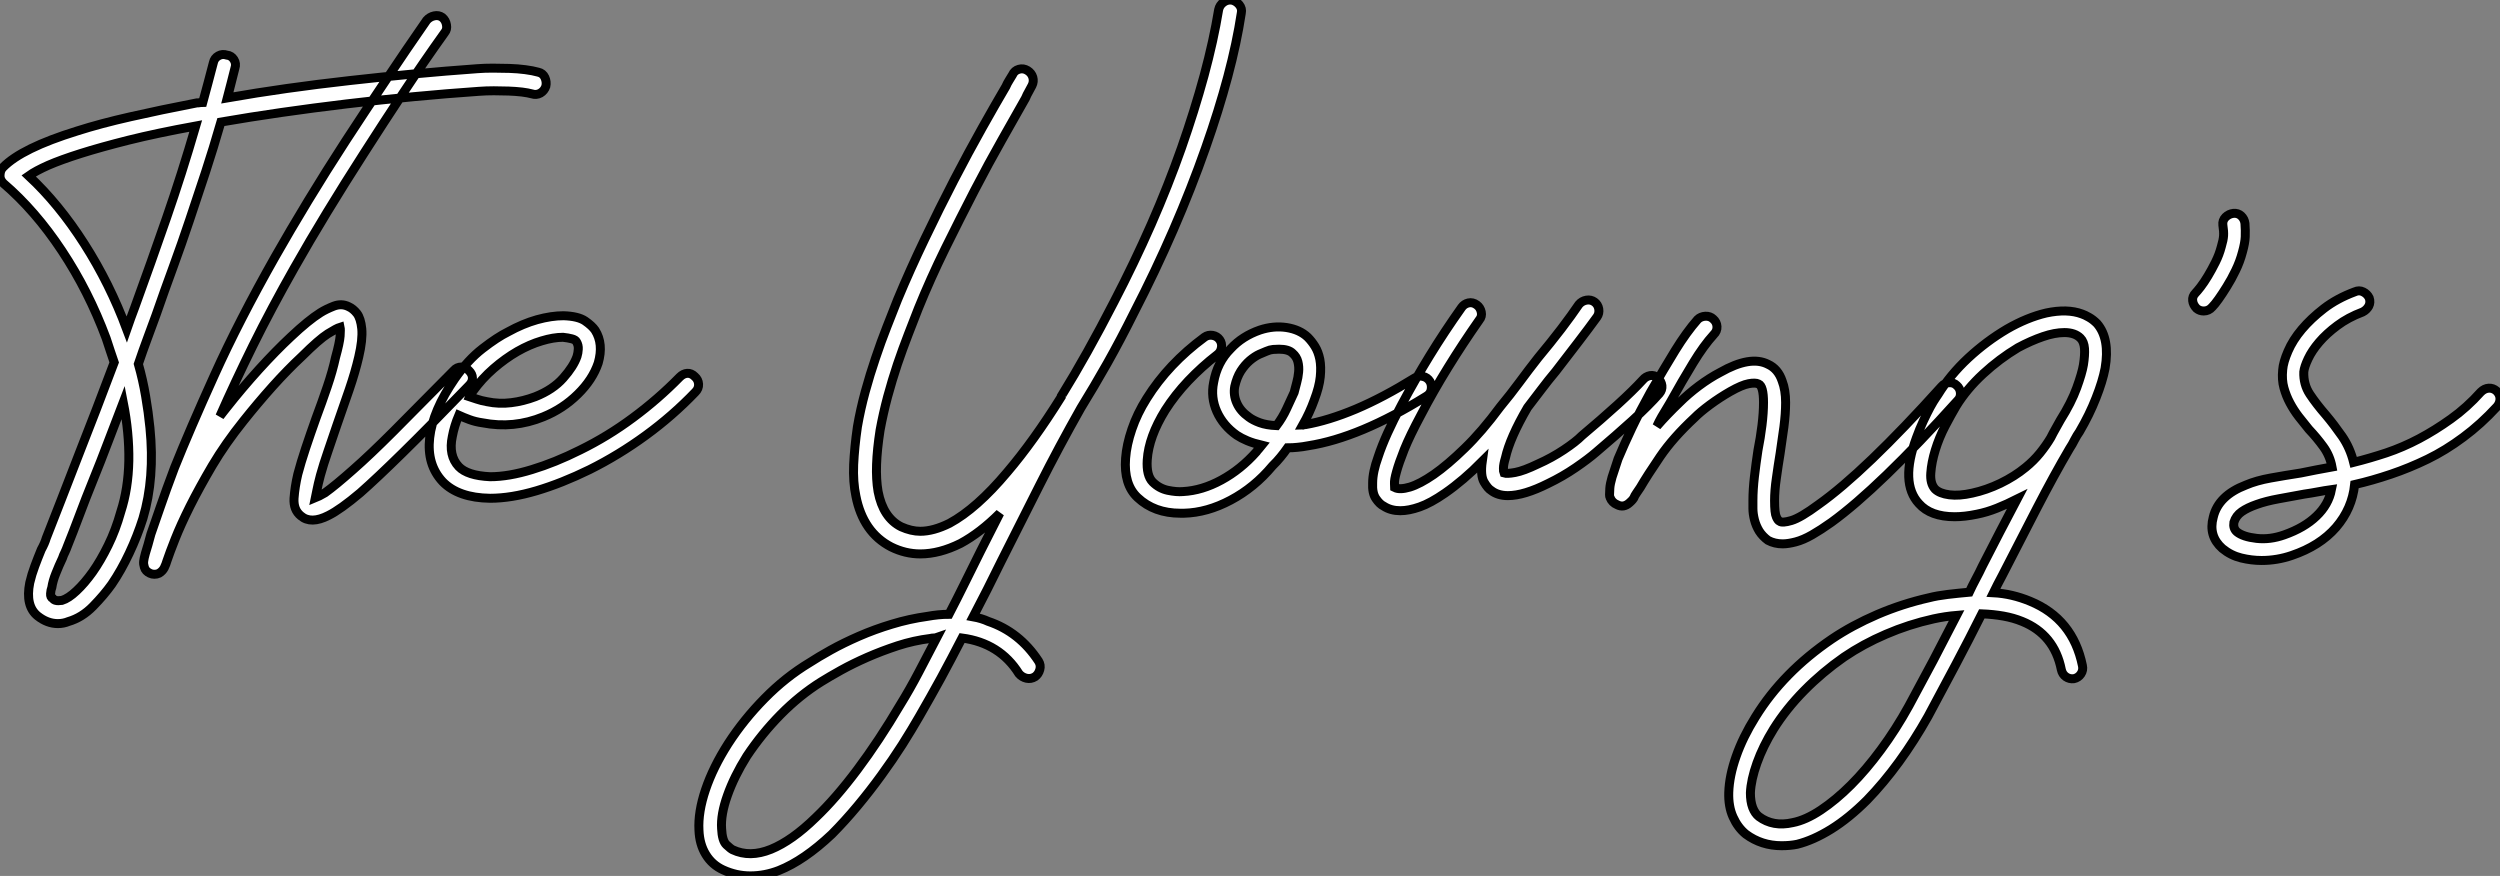 <?xml version="1.0" standalone="no"?>
<svg xmlns="http://www.w3.org/2000/svg" viewBox="-0.002 -18.28 278.283 97.5"><rect x="-0.002" y="-18.28" width="278.283" height="97.5" fill="#808080" stroke="none"/><path d="M62.27-49.17L62.27-49.17Q62.78-49.06 63-48.58Q63.22-48.10 63.11-47.60L63.11-47.60Q62.94-47.10 62.50-46.84Q62.05-46.59 61.54-46.76L61.54-46.76Q61.15-46.87 60.45-46.96Q59.75-47.04 58.97-47.07Q58.18-47.10 57.32-47.10Q56.45-47.10 55.66-47.04L55.66-47.04Q48.44-46.54 40.94-45.64Q33.43-44.74 26.94-43.62L26.94-43.62Q26.10-40.71 25.23-38.05Q24.36-35.39 23.46-32.73Q22.57-30.07 21.62-27.47Q20.66-24.86 19.71-22.12L19.71-22.12Q19.26-20.89 18.76-19.54Q18.26-18.20 17.75-16.69L17.75-16.69Q18.26-14.90 18.56-13.10Q18.87-11.31 19.04-9.58L19.04-9.58Q19.60-3.98 18.26 0.50L18.26 0.50Q17.64 2.46 16.74 4.37Q15.85 6.27 14.78 7.84L14.78 7.84Q13.94 9.02 12.71 10.28Q11.48 11.54 9.97 11.98L9.97 11.98Q9.41 12.21 8.79 12.21L8.79 12.21Q7.62 12.21 6.55 11.37L6.55 11.37Q5.15 10.25 5.66 7.67L5.66 7.67Q5.88 6.72 6.22 5.82Q6.55 4.93 6.94 3.98L6.94 3.98Q7.34 3.25 7.50 2.69L7.50 2.69Q8.23 0.84 9.13-1.48Q10.02-3.81 11.03-6.38Q12.04-8.96 13.08-11.65Q14.11-14.34 15.06-16.86L15.06-16.86Q14.84-17.47 14.62-18.17Q14.39-18.87 14.17-19.54L14.17-19.54Q12.21-24.81 9.24-29.29Q6.27-33.77 2.74-36.79L2.74-36.79Q2.35-37.18 2.35-37.63L2.35-37.63Q2.35-38.25 2.69-38.58L2.69-38.58Q4.76-40.71 10.92-42.62L10.92-42.62Q13.55-43.46 16.88-44.21Q20.22-44.97 24.25-45.75L24.25-45.75Q24.47-45.75 24.61-45.78Q24.75-45.81 24.92-45.81L24.92-45.81Q25.20-46.87 25.51-47.99Q25.82-49.11 26.10-50.23L26.10-50.23Q26.21-50.74 26.66-50.99Q27.10-51.24 27.61-51.07L27.61-51.07Q28.11-51.02 28.39-50.57Q28.67-50.12 28.50-49.62L28.50-49.62Q28.28-48.78 28.08-47.96Q27.89-47.15 27.66-46.31L27.66-46.31Q34.05-47.43 41.30-48.24Q48.55-49.06 55.50-49.56L55.50-49.56Q56.28-49.62 57.20-49.62Q58.13-49.62 59.05-49.59Q59.98-49.56 60.82-49.45Q61.66-49.34 62.27-49.17ZM15.79-0.22L15.79-0.22Q16.63-2.80 16.69-5.91Q16.74-9.02 16.07-12.43L16.07-12.43Q15.23-10.25 14.39-8.04Q13.55-5.82 12.71-3.75Q11.87-1.68 11.17 0.20Q10.47 2.07 9.86 3.58L9.86 3.58Q9.74 3.92 9.58 4.26Q9.41 4.59 9.30 4.93L9.30 4.93Q8.90 5.77 8.57 6.61Q8.23 7.45 8.12 8.18L8.12 8.18Q8.01 8.46 7.98 8.88Q7.95 9.30 8.23 9.41L8.23 9.41Q8.34 9.58 8.57 9.63Q8.79 9.69 9.24 9.63L9.24 9.63Q9.97 9.41 10.86 8.57Q11.76 7.73 12.66 6.47Q13.55 5.21 14.39 3.50Q15.23 1.79 15.79-0.22ZM17.36-23.02L17.36-23.02Q19.21-28.11 20.89-32.96Q22.57-37.80 24.14-43.18L24.14-43.18Q19.82-42.39 16.69-41.61Q13.55-40.82 11.34-40.12Q9.13-39.42 7.73-38.81Q6.33-38.19 5.54-37.63L5.54-37.63Q8.90-34.50 11.73-30.07Q14.56-25.65 16.46-20.55L16.46-20.55Q16.69-21.22 16.91-21.81Q17.14-22.40 17.36-23.02ZM54.54-15.96L54.54-15.96Q54.94-15.57 54.94-15.12Q54.94-14.67 54.54-14.28L54.54-14.28Q50.01-9.58 47.15-6.78Q44.30-3.98 42.45-2.35L42.45-2.35Q40.26-0.50 38.92 0.17L38.92 0.17Q36.96 1.18 35.84 0.22L35.84 0.22Q35-0.45 35.08-1.74Q35.17-3.02 35.50-4.42L35.50-4.42Q35.84-5.71 36.37-7.31Q36.90-8.90 37.52-10.64L37.52-10.64Q38.19-12.43 38.78-14.17Q39.37-15.90 39.70-17.42L39.70-17.42Q40.15-19.04 40.21-19.80Q40.26-20.55 40.21-20.78L40.21-20.78Q39.82-20.66 38.84-20.05Q37.86-19.43 35.95-17.53L35.95-17.53Q34.38-16.07 32.70-14.20Q31.02-12.32 29.46-10.36L29.46-10.36Q27.44-7.84 25.98-5.38Q24.53-2.91 23.49-0.84Q22.46 1.23 21.84 2.80Q21.22 4.37 20.94 5.21L20.94 5.21Q20.83 5.60 20.64 5.99Q20.44 6.38 20.05 6.61L20.05 6.61Q19.82 6.72 19.54 6.72Q19.26 6.72 19.04 6.61L19.04 6.61Q18.54 6.38 18.42 5.94L18.42 5.94Q18.31 5.60 18.34 5.29Q18.37 4.98 18.54 4.37L18.54 4.37Q18.65 3.98 18.82 3.44Q18.98 2.91 19.15 2.24L19.15 2.24Q19.54 1.12 20.19-0.76Q20.83-2.63 21.78-5.15L21.78-5.15Q23.46-9.35 26.21-15.43Q28.95-21.50 32.98-28.62L32.98-28.62Q34.66-31.58 36.65-34.86Q38.64-38.14 40.82-41.50Q43.01-44.86 45.28-48.24Q47.54-51.63 49.84-54.94L49.84-54.94Q50.18-55.33 50.68-55.44Q51.18-55.55 51.58-55.27L51.58-55.27Q51.97-54.94 52.05-54.43Q52.14-53.93 51.86-53.59L51.86-53.59Q49.50-50.29 47.26-46.90Q45.02-43.51 42.87-40.15Q40.71-36.79 38.75-33.57Q36.79-30.35 35.11-27.38L35.11-27.38Q32.54-22.85 30.49-18.70Q28.45-14.56 26.82-10.86L26.82-10.86Q26.99-11.09 27.19-11.34Q27.38-11.59 27.61-11.87L27.61-11.87Q29.29-14 31.16-16.07Q33.04-18.14 34.72-19.71L34.72-19.71Q36.68-21.56 38.02-22.40L38.02-22.40Q38.64-22.79 39.51-23.13Q40.38-23.46 41.16-23.07L41.16-23.07Q41.66-22.85 42.08-22.32Q42.50-21.78 42.62-20.61L42.62-20.61Q42.73-19.38 42.28-17.47L42.28-17.47Q41.89-15.79 41.22-13.83Q40.54-11.87 39.82-9.80L39.82-9.80Q39.31-8.29 38.84-6.92Q38.36-5.54 38.02-4.31L38.02-4.31Q37.74-3.25 37.63-2.66Q37.52-2.07 37.46-1.79L37.46-1.79Q37.74-1.90 38.53-2.35L38.53-2.35Q39.70-3.19 41.66-4.93L41.66-4.93Q43.51-6.55 46.14-9.18Q48.78-11.82 52.86-15.96L52.86-15.96Q53.20-16.35 53.70-16.35Q54.21-16.35 54.54-15.96ZM79.69-15.29L79.69-15.29Q80.08-14.95 80.11-14.45Q80.14-13.94 79.74-13.55L79.74-13.55Q77.22-10.92 74.23-8.74Q71.23-6.55 67.98-4.93L67.98-4.93Q64.90-3.42 62.08-2.58Q59.25-1.74 56.90-1.74L56.90-1.74L56.90-1.74Q53.37-1.79 51.63-3.58L51.63-3.58Q49.84-5.49 50.18-8.48Q50.51-11.48 52.98-15.06L52.98-15.06Q54.43-17.14 56.06-18.40Q57.68-19.66 58.91-20.27L58.91-20.27Q60.54-21.17 62.13-21.62Q63.73-22.06 65.07-22.06L65.07-22.06Q66.70-22.01 67.48-21.48Q68.26-20.94 68.60-20.44L68.60-20.44Q69.55-18.93 68.94-16.80L68.94-16.80Q68.32-14.95 66.67-13.33Q65.02-11.70 62.83-10.81L62.83-10.81Q59.53-9.46 56.06-10.14L56.06-10.14Q55.27-10.25 54.60-10.50Q53.93-10.75 53.42-10.98L53.42-10.98Q52.92-9.80 52.70-8.62L52.70-8.62Q52.25-6.50 53.42-5.26L53.42-5.26Q54.38-4.26 56.90-4.14L56.90-4.14L56.90-4.14Q58.97-4.14 61.54-4.93Q64.12-5.71 66.92-7.11L66.92-7.11Q70-8.62 72.80-10.70Q75.60-12.77 78.01-15.23L78.01-15.23Q78.40-15.62 78.85-15.65Q79.30-15.68 79.69-15.29ZM54.99-13.66L54.99-13.66Q54.94-13.55 54.80-13.38Q54.66-13.22 54.60-13.05L54.60-13.05Q54.94-12.94 55.44-12.77Q55.94-12.60 56.56-12.49L56.56-12.49Q57.90-12.21 59.25-12.38Q60.59-12.54 61.94-13.05L61.94-13.05Q63.90-13.83 65.04-15.12Q66.19-16.41 66.58-17.53L66.58-17.53Q66.70-17.92 66.72-18.34Q66.75-18.76 66.53-19.15L66.53-19.15Q66.42-19.38 66.00-19.49Q65.58-19.60 65.02-19.66L65.02-19.66Q63.95-19.66 62.64-19.26Q61.32-18.87 59.95-18.09Q58.58-17.30 57.29-16.18Q56-15.06 54.99-13.66Z" fill="white" stroke="black" stroke-width="1" vector-effect="non-scaling-stroke" transform="translate(0 0) scale(1 1) translate(-2.352 38.925)"/><path d="M46.82-57.23L46.82-57.23Q47.32-57.12 47.66-56.70Q47.99-56.28 47.88-55.78L47.88-55.78Q47.38-52.47 46.37-48.69Q45.36-44.91 43.90-40.77L43.90-40.77Q40.71-31.70 35.95-22.46L35.95-22.46Q34.44-19.43 32.96-16.80Q31.47-14.17 30.02-11.82L30.02-11.82Q27.55-7.45 25.42-3.22Q23.30 1.01 21.17 5.21L21.17 5.21Q20.38 6.83 19.60 8.37Q18.82 9.91 18.03 11.42L18.03 11.42Q18.98 11.59 19.71 11.93L19.71 11.93Q23.18 13.10 25.31 16.35L25.31 16.35Q25.59 16.80 25.45 17.30Q25.31 17.81 24.92 18.09L24.92 18.09Q24.47 18.37 23.97 18.26Q23.46 18.14 23.13 17.75L23.13 17.75Q21 14.34 16.80 13.78L16.80 13.78Q15.62 16.07 14.45 18.23Q13.27 20.38 12.04 22.51L12.04 22.51Q11.20 23.97 10.14 25.65Q9.07 27.33 7.81 29.06Q6.55 30.80 5.15 32.48Q3.75 34.16 2.30 35.62L2.30 35.62Q-0.78 38.53-3.58 39.65L-3.58 39.65Q-5.15 40.26-6.78 40.26L-6.78 40.26Q-8.34 40.26-9.80 39.59L-9.80 39.59Q-11.03 39.03-11.73 37.88Q-12.43 36.74-12.49 35.17L-12.49 35.17Q-12.60 33.15-11.76 30.66Q-10.92 28.17-9.24 25.54L-9.24 25.54Q-7.50 22.85-5.18 20.50Q-2.86 18.14-0.17 16.52L-0.17 16.52Q0.78 15.90 2.18 15.12Q3.58 14.34 5.32 13.58Q7.06 12.82 8.99 12.24Q10.92 11.65 12.94 11.37L12.94 11.37Q13.55 11.26 14.14 11.20Q14.73 11.14 15.34 11.14L15.34 11.14Q16.24 9.41 17.11 7.64Q17.98 5.88 18.87 4.09L18.87 4.09L21-0.11Q18.82 2.07 16.63 3.25L16.63 3.25Q14.28 4.42 12.15 4.42L12.15 4.42Q10.47 4.42 8.90 3.64L8.90 3.64Q5.77 2.02 4.98-2.02L4.98-2.02Q4.65-3.58 4.73-5.52Q4.82-7.45 5.15-9.74L5.15-9.74Q5.49-11.70 6.02-13.64Q6.55-15.57 7.17-17.39Q7.78-19.21 8.43-20.86Q9.07-22.51 9.63-23.91L9.63-23.91Q11.03-27.27 12.66-30.66Q14.28-34.05 15.90-37.18Q17.53-40.32 19.04-43.01Q20.55-45.70 21.67-47.60L21.67-47.60Q21.84-47.99 22.04-48.30Q22.23-48.61 22.40-48.89L22.40-48.89Q22.62-49.39 23.13-49.53Q23.63-49.67 24.08-49.39L24.08-49.39Q24.53-49.11 24.67-48.64Q24.81-48.16 24.58-47.71L24.58-47.71Q24.42-47.38 24.22-47.04Q24.02-46.70 23.86-46.31L23.86-46.31Q22.79-44.41 21.28-41.75Q19.77-39.09 18.17-36.01Q16.58-32.93 14.92-29.57Q13.27-26.21 11.93-22.90L11.93-22.90Q11.42-21.62 10.81-20.02Q10.19-18.42 9.60-16.69Q9.02-14.95 8.51-13.08Q8.01-11.20 7.67-9.35L7.67-9.35Q7.34-7.22 7.28-5.54Q7.22-3.86 7.45-2.52L7.45-2.52Q8.01 0.39 10.02 1.40L10.02 1.40Q11.14 1.90 12.15 1.90L12.15 1.90Q13.61 1.90 15.40 1.01L15.40 1.01Q18.42-0.62 21.84-4.70L21.84-4.70Q24.75-8.12 27.83-13.05L27.83-13.05Q27.83-13.10 27.83-13.13Q27.83-13.16 27.89-13.22L27.89-13.22Q30.69-17.75 33.71-23.63L33.71-23.63Q35.95-27.94 37.86-32.28Q39.76-36.62 41.22-40.77Q42.67-44.91 43.74-48.83Q44.80-52.75 45.36-56.17L45.36-56.17Q45.47-56.67 45.89-56.98Q46.31-57.29 46.82-57.23ZM9.91 21.22L9.91 21.22Q10.98 19.49 11.98 17.58Q12.99 15.68 14 13.72L14 13.72Q13.83 13.78 13.64 13.78Q13.44 13.78 13.27 13.83L13.27 13.83Q11.42 14.06 9.63 14.64Q7.84 15.23 6.24 15.93Q4.65 16.63 3.33 17.36Q2.02 18.09 1.12 18.65L1.12 18.65Q-1.29 20.16-3.39 22.29Q-5.49 24.42-7.17 26.94L-7.17 26.94Q-8.57 29.18-9.32 31.30Q-10.08 33.43-9.97 35L-9.97 35Q-9.91 36.34-9.44 36.79Q-8.96 37.24-8.74 37.35L-8.74 37.35Q-6.83 38.25-4.48 37.30L-4.48 37.30Q-2.13 36.34 0.50 33.77L0.50 33.77Q2.74 31.64 5.15 28.42Q7.56 25.20 9.91 21.22ZM68.88-14.78L68.88-14.78Q69.10-14.39 69.02-13.89Q68.94-13.38 68.43-13.10L68.43-13.10Q61.04-8.51 55.33-7.62L55.33-7.62Q54.71-7.50 54.15-7.45Q53.59-7.39 53.03-7.39L53.03-7.39Q52.64-6.83 52.25-6.36Q51.86-5.88 51.35-5.38L51.35-5.38Q49.34-2.97 46.70-1.57Q44.07-0.17 41.50-0.11L41.50-0.11L41.10-0.11Q38.19-0.11 36.34-1.85L36.34-1.85Q34.78-3.30 35-6.22L35-6.22Q35.11-7.73 35.70-9.46Q36.29-11.20 37.35-12.88L37.35-12.88Q39.76-16.74 43.79-19.71L43.79-19.71Q44.18-19.99 44.69-19.91Q45.19-19.82 45.47-19.43L45.47-19.43Q45.75-19.04 45.67-18.54Q45.58-18.03 45.19-17.75L45.19-17.75Q43.46-16.41 41.97-14.84Q40.49-13.27 39.42-11.59L39.42-11.59Q37.58-8.62 37.41-6.05L37.41-6.05Q37.30-4.31 38.02-3.58L38.02-3.58Q38.75-2.86 39.70-2.66Q40.66-2.46 41.38-2.52L41.38-2.52Q43.51-2.63 45.67-3.81Q47.82-4.98 49.56-6.94L49.56-6.94Q49.67-7.11 49.84-7.28Q50.01-7.45 50.18-7.67L50.18-7.67Q49.22-7.90 48.55-8.18Q47.88-8.46 47.38-8.79L47.38-8.79Q45.86-9.86 45.16-11.42Q44.46-12.99 44.80-14.67L44.80-14.67Q45.19-16.91 46.70-18.42L46.70-18.42Q47.99-19.82 49.95-20.50L49.95-20.50Q51.46-21 52.92-20.78Q54.38-20.55 55.27-19.71L55.27-19.71Q55.72-19.26 56.08-18.68Q56.45-18.09 56.62-17.25Q56.78-16.41 56.67-15.29Q56.56-14.17 56-12.71L56-12.71Q55.50-11.31 54.71-9.91L54.71-9.91Q54.77-9.91 54.82-9.94Q54.88-9.97 54.99-9.97L54.99-9.97Q57.57-10.42 60.62-11.70Q63.67-12.99 67.20-15.18L67.20-15.18Q67.59-15.46 68.10-15.34Q68.60-15.23 68.88-14.78ZM53.76-13.55L53.76-13.55Q53.87-14 54.04-14.62Q54.21-15.23 54.26-15.82Q54.32-16.41 54.18-16.97Q54.04-17.53 53.59-17.92L53.59-17.92Q53.14-18.37 52.08-18.37L52.08-18.37Q51.74-18.37 51.41-18.34Q51.07-18.31 50.68-18.14L50.68-18.14Q50.40-18.03 49.90-17.81Q49.39-17.58 48.83-17.11Q48.27-16.63 47.82-15.93Q47.38-15.23 47.15-14.22L47.15-14.22Q46.98-13.27 47.38-12.38Q47.77-11.48 48.72-10.81L48.72-10.81Q49.17-10.47 49.92-10.19Q50.68-9.91 51.80-9.86L51.80-9.86Q52.47-10.75 52.92-11.73Q53.37-12.71 53.76-13.55ZM94.25-15.18L94.25-15.18Q94.64-14.78 94.70-14.31Q94.75-13.83 94.42-13.44L94.42-13.44Q93.24-12.10 91.42-10.44Q89.60-8.79 87.36-6.89L87.36-6.89Q86.52-6.16 85.09-5.18Q83.66-4.20 82.04-3.42L82.04-3.42Q79.35-2.07 77.56-2.07L77.56-2.07Q76.44-2.07 75.71-2.63L75.71-2.63Q75.32-2.86 74.90-3.58Q74.48-4.31 74.70-5.88L74.70-5.88Q72.58-3.75 70.56-2.35L70.56-2.35Q68.94-1.23 67.73-0.81Q66.53-0.39 65.58-0.39L65.58-0.39Q64.51-0.39 63.73-0.90L63.73-0.90Q63.28-1.12 62.86-1.74Q62.44-2.35 62.50-3.47L62.50-3.47Q62.50-4.70 63.11-6.38L63.11-6.38Q63.90-8.79 65.74-12.21L65.74-12.21Q67.20-14.95 68.85-17.64Q70.50-20.33 72.41-23.02L72.41-23.02Q72.69-23.41 73.16-23.52Q73.64-23.63 74.09-23.30L74.09-23.30Q74.48-23.02 74.59-22.51Q74.70-22.01 74.37-21.62L74.37-21.62Q72.52-18.98 70.90-16.35Q69.27-13.72 67.87-11.03L67.87-11.03Q66.64-8.74 66.02-7.20Q65.41-5.66 65.16-4.73Q64.90-3.81 64.93-3.42Q64.96-3.02 64.96-2.97L64.96-2.97Q65.52-2.69 66.64-3.02Q67.76-3.36 69.30-4.42Q70.84-5.49 72.74-7.34Q74.65-9.18 76.72-11.98L76.72-11.98Q77.84-13.33 78.85-14.70Q79.86-16.07 80.92-17.42L80.92-17.42Q82.32-19.10 83.50-20.64Q84.67-22.18 85.46-23.35L85.46-23.35Q85.79-23.74 86.30-23.83Q86.80-23.91 87.19-23.63L87.19-23.63Q87.58-23.35 87.67-22.85Q87.75-22.34 87.47-21.95L87.47-21.95Q86.58-20.72 85.40-19.18Q84.22-17.64 82.88-15.90L82.88-15.90Q82.04-14.90 81.28-13.89Q80.53-12.88 79.74-11.87L79.74-11.87Q77.78-8.51 77.28-6.27L77.28-6.27Q77.06-5.54 77.06-5.12Q77.06-4.70 77.11-4.59L77.11-4.59Q77.45-4.48 78.37-4.65Q79.30-4.82 80.92-5.60L80.92-5.60Q82.43-6.27 83.78-7.17Q85.12-8.06 85.79-8.74L85.79-8.74Q87.98-10.58 89.74-12.18Q91.50-13.78 92.57-14.95L92.57-14.95Q92.90-15.34 93.38-15.43Q93.86-15.51 94.25-15.18ZM127.51-14.34L127.51-14.34Q127.90-14 127.93-13.50Q127.96-12.99 127.62-12.66L127.62-12.66Q118.83-2.91 113.57 0.90L113.57 0.90Q112.39 1.74 111.41 2.30Q110.43 2.86 109.59 3.08L109.59 3.08Q108.75 3.30 108.14 3.30L108.14 3.30Q107.24 3.30 106.51 2.91L106.51 2.91Q105.90 2.46 105.53 1.88Q105.17 1.29 105.00 0.62Q104.83-0.06 104.83-0.64Q104.83-1.23 104.83-1.51L104.83-1.51Q104.83-2.74 105.00-4.20Q105.17-5.66 105.39-7.11L105.39-7.11Q105.67-8.51 105.84-9.91Q106.01-11.31 106.01-12.43L106.01-12.43Q106.01-14.28 105.45-14.50L105.45-14.50Q105.11-14.67 104.36-14.53Q103.60-14.39 102.31-13.66L102.31-13.66Q101.14-12.99 100.04-12.18Q98.95-11.37 98.34-10.75L98.34-10.75Q95.93-8.51 94.50-6.41Q93.07-4.31 92.29-2.97L92.29-2.97Q92.06-2.63 91.87-2.35Q91.67-2.07 91.56-1.79L91.56-1.79Q91.45-1.62 91.34-1.51Q91.22-1.40 91.11-1.29L91.11-1.29Q90.44-0.67 89.71-1.06L89.71-1.06Q89.15-1.29 88.93-1.85L88.93-1.85Q88.87-1.96 88.87-2.18Q88.87-2.41 88.90-2.88Q88.93-3.36 89.15-4.12Q89.38-4.87 89.82-6.16L89.82-6.16Q90.50-7.78 91.36-9.60Q92.23-11.42 93.41-13.55L93.41-13.55Q94.92-16.18 96.18-18.23Q97.44-20.27 98.67-21.67L98.67-21.67Q99.01-22.01 99.54-22.04Q100.07-22.06 100.41-21.73L100.41-21.73Q100.80-21.39 100.83-20.89Q100.86-20.38 100.46-19.99L100.46-19.99Q99.34-18.76 98.17-16.83Q96.99-14.90 95.59-12.38L95.59-12.38Q94.98-11.37 94.67-10.84Q94.36-10.30 94.14-9.80L94.14-9.80Q95.26-11.09 96.66-12.43L96.66-12.43Q97.61-13.38 98.81-14.28Q100.02-15.18 101.19-15.79L101.19-15.79Q104.55-17.70 106.51-16.69L106.51-16.69Q107.63-16.18 108.08-14.84L108.08-14.84Q108.47-13.83 108.47-12.43L108.47-12.43Q108.47-11.20 108.28-9.72Q108.08-8.23 107.86-6.78L107.86-6.78Q107.63-5.38 107.44-4.00Q107.24-2.63 107.24-1.51L107.24-1.51Q107.24-0.11 107.44 0.31Q107.63 0.73 107.80 0.78L107.80 0.78Q108.08 1.01 109.12 0.70Q110.15 0.39 112.11-1.06L112.11-1.06Q117.26-4.70 125.83-14.22L125.83-14.22Q126.17-14.62 126.67-14.64Q127.18-14.67 127.51-14.34ZM140.06-7.28L140.06-7.28Q138.32-4.31 136.44-0.67Q134.57 2.97 132.55 6.89L132.55 6.89Q132.27 7.39 132.05 7.84Q131.82 8.29 131.60 8.74L131.60 8.74Q133.67 8.85 135.69 9.69L135.69 9.69Q140.45 11.65 141.51 16.86L141.51 16.86Q141.62 17.36 141.34 17.78Q141.06 18.20 140.56 18.31L140.56 18.31Q140.06 18.37 139.66 18.09Q139.27 17.81 139.16 17.30L139.16 17.30Q138.38 13.38 134.79 11.93L134.79 11.93Q133.84 11.54 132.72 11.34Q131.60 11.14 130.31 11.09L130.31 11.09Q128.91 13.89 127.40 16.74Q125.89 19.60 124.32 22.51L124.32 22.51Q122.81 25.20 121.10 27.55Q119.39 29.90 117.54 31.81L117.54 31.81Q115.53 33.82 113.54 35.06Q111.55 36.29 109.76 36.74L109.76 36.74Q108.98 36.90 108.02 36.90L108.02 36.90Q105.78 36.90 104.05 35.62L104.05 35.62Q103.15 34.89 102.62 33.71Q102.09 32.54 102.14 30.97L102.14 30.97Q102.20 29.12 102.96 26.96Q103.71 24.81 105.11 22.57L105.11 22.57Q108.19 17.58 113.62 13.89L113.62 13.89Q115.86 12.38 118.66 11.17Q121.46 9.97 124.43 9.30L124.43 9.30Q125.33 9.07 126.50 8.93Q127.68 8.79 128.91 8.68L128.91 8.68Q129.25 7.95 129.64 7.22Q130.03 6.50 130.37 5.77L130.37 5.77Q131.38 3.81 132.33 1.96Q133.28 0.11 134.23-1.68L134.23-1.68Q133.11-1.12 131.99-0.67Q130.87-0.22 129.75 0L129.75 0Q128.41 0.28 127.29 0.28L127.29 0.28Q124.60 0.28 123.31-1.18L123.31-1.18Q121.18-3.47 123.03-8.51L123.03-8.51Q123.37-9.46 123.79-10.36Q124.21-11.26 124.57-11.93Q124.94-12.60 125.19-12.96Q125.44-13.33 125.44-13.33L125.44-13.33Q126.78-15.51 128.80-17.39Q130.82-19.26 133.11-20.61L133.11-20.61Q135.35-21.90 137.48-22.40L137.48-22.40Q139.83-22.90 141.46-22.29L141.46-22.29Q141.79-22.18 142.24-21.92Q142.69-21.67 143.14-21.22L143.14-21.22Q144.59-19.54 144.03-16.24L144.03-16.24Q143.75-14.78 143.02-12.94Q142.30-11.09 141.18-9.18L141.18-9.18Q140.90-8.79 140.64-8.29Q140.39-7.78 140.06-7.28ZM129.25-2.35L129.25-2.35Q130.82-2.69 132.38-3.44Q133.95-4.20 135.18-5.21L135.18-5.21Q136.08-5.94 136.78-6.80Q137.48-7.67 137.98-8.51L137.98-8.51Q138.26-9.07 138.52-9.52Q138.77-9.97 139.05-10.47L139.05-10.47Q140.28-12.43 140.87-14.06Q141.46-15.68 141.62-16.63L141.62-16.63Q141.79-17.70 141.74-18.45Q141.68-19.21 141.29-19.60L141.29-19.60Q140.67-20.22 139.50-20.22L139.50-20.22Q138.43-20.22 137.12-19.77Q135.80-19.32 134.34-18.54L134.34-18.54Q132.27-17.30 130.45-15.62Q128.63-13.94 127.46-12.04L127.46-12.04Q126.90-11.09 126.22-9.80Q125.55-8.51 125.13-7.14Q124.71-5.77 124.63-4.59Q124.54-3.42 125.10-2.80L125.10-2.80Q125.61-2.30 126.70-2.16Q127.79-2.02 129.25-2.35ZM122.19 21.34L122.19 21.34Q123.59 18.76 124.91 16.27Q126.22 13.78 127.51 11.26L127.51 11.26Q126.22 11.37 124.94 11.65L124.94 11.65Q122.19 12.26 119.64 13.36Q117.10 14.45 114.97 15.90L114.97 15.90Q112.56 17.58 110.54 19.63Q108.53 21.67 107.13 23.91L107.13 23.91Q105.95 25.82 105.28 27.69Q104.61 29.57 104.55 31.02L104.55 31.02Q104.55 31.98 104.80 32.65Q105.06 33.32 105.50 33.66L105.50 33.66Q107.07 34.83 109.26 34.33L109.26 34.33Q110.71 34.05 112.39 32.93Q114.07 31.81 115.75 30.13Q117.43 28.45 119.08 26.21Q120.74 23.97 122.19 21.34ZM159.60-32.37L159.60-32.37Q159.66-31.58 159.63-30.88Q159.60-30.18 159.32-29.18L159.32-29.18Q159.04-28.11 158.56-27.13Q158.09-26.15 157.58-25.34Q157.08-24.53 156.66-23.94Q156.24-23.35 155.96-23.07L155.96-23.07Q155.57-22.62 155.01-22.62L155.01-22.62Q154.56-22.62 154.22-22.90L154.22-22.90Q153.83-23.30 153.78-23.77Q153.72-24.25 154.11-24.64L154.11-24.64Q154.28-24.81 154.67-25.31Q155.06-25.82 155.48-26.52Q155.90-27.22 156.32-28.06Q156.74-28.90 156.97-29.79L156.97-29.79Q157.19-30.52 157.22-31.00Q157.25-31.47 157.14-32.20L157.14-32.20Q157.08-32.70 157.44-33.07Q157.81-33.43 158.31-33.49L158.31-33.49Q158.82-33.54 159.18-33.21Q159.54-32.87 159.60-32.37ZM187.60-13.72L187.60-13.72Q187.99-13.33 187.99-12.85Q187.99-12.38 187.66-11.98L187.66-11.98Q185.86-10.02 183.90-8.57Q181.94-7.11 179.93-6.13Q177.91-5.15 175.84-4.45Q173.77-3.75 171.81-3.30L171.81-3.30Q171.53-0.62 169.74 1.46Q167.94 3.53 164.81 4.59L164.81 4.59Q163.18 5.15 161.45 5.15L161.45 5.15Q160.33 5.15 159.18 4.87Q158.03 4.59 157.08 3.81L157.08 3.81Q155.51 2.41 156.07 0.34L156.07 0.34Q156.63-2.07 159.71-3.25L159.71-3.25Q160.89-3.75 162.46-4.03Q164.02-4.31 165.82-4.59L165.82-4.59Q166.66-4.76 167.52-4.93Q168.39-5.10 169.29-5.26L169.29-5.26Q169.06-6.50 168.34-7.50Q167.61-8.51 166.71-9.46L166.71-9.46Q166.15-10.14 165.59-10.86Q165.03-11.59 164.61-12.38Q164.19-13.16 163.94-14.06Q163.69-14.95 163.80-16.07L163.80-16.07Q163.86-16.91 164.39-18.14Q164.92-19.38 165.93-20.58Q166.94-21.78 168.39-22.90Q169.85-24.02 171.81-24.75L171.81-24.75Q172.31-24.98 172.76-24.75Q173.21-24.53 173.43-24.08L173.43-24.08Q173.60-23.58 173.38-23.16Q173.15-22.74 172.70-22.51L172.70-22.51Q171.08-21.90 169.88-21Q168.67-20.10 167.86-19.15Q167.05-18.20 166.63-17.30Q166.21-16.41 166.15-15.85L166.15-15.85Q166.10-14.45 166.82-13.36Q167.55-12.26 168.62-11.03L168.62-11.03Q169.51-9.97 170.41-8.68Q171.30-7.39 171.70-5.77L171.70-5.77Q173.49-6.22 175.34-6.83Q177.18-7.45 178.98-8.40Q180.77-9.35 182.53-10.61Q184.30-11.87 185.86-13.61L185.86-13.61Q186.26-14 186.73-14.03Q187.21-14.06 187.60-13.72ZM163.97 2.30L163.97 2.30Q166.21 1.51 167.55 0.22Q168.90-1.06 169.23-2.74L169.23-2.74Q168.45-2.63 167.72-2.49Q166.99-2.35 166.21-2.24L166.21-2.24Q164.70-1.96 163.32-1.71Q161.95-1.46 160.92-1.09Q159.88-0.73 159.24-0.28Q158.59 0.17 158.37 0.90L158.37 0.90Q158.26 1.57 158.70 1.96L158.70 1.96Q159.38 2.52 160.89 2.69Q162.40 2.86 163.97 2.30Z" fill="white" stroke="black" stroke-width="1" vector-effect="non-scaling-stroke" transform="translate(90.384 0) scale(1 1) translate(-0.093 38.959)"/></svg>